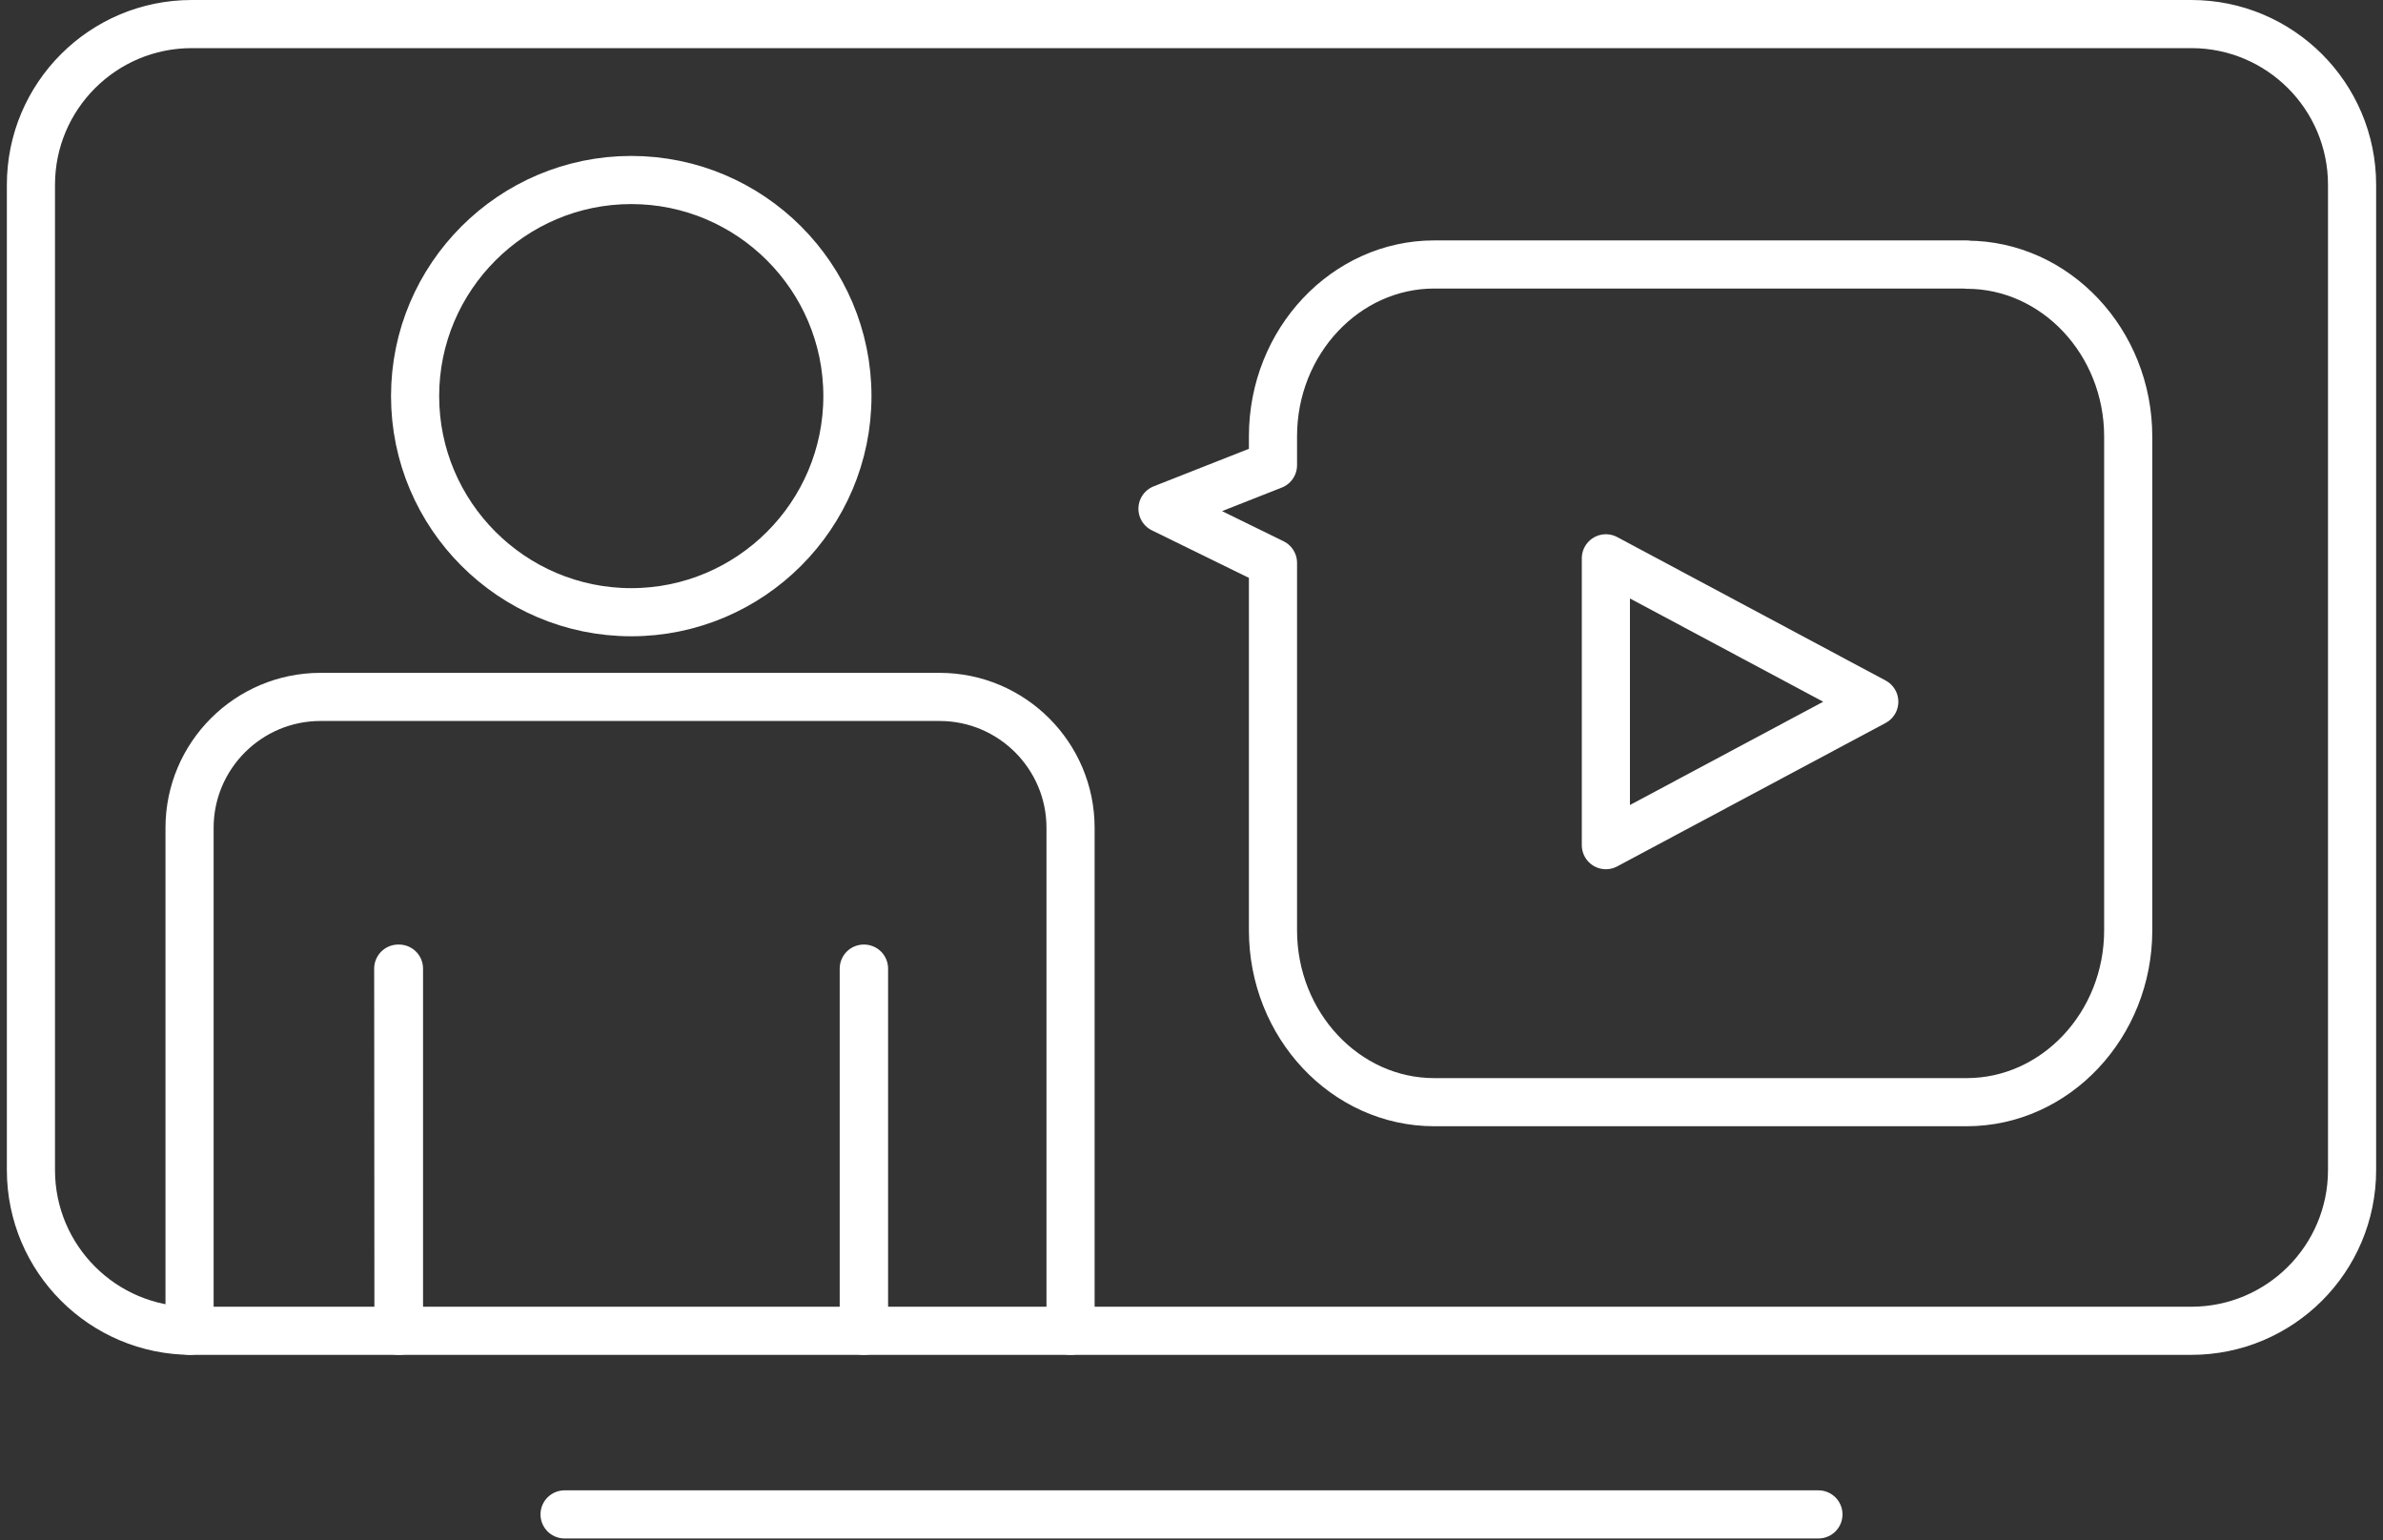 <?xml version="1.0" encoding="UTF-8"?> <svg xmlns="http://www.w3.org/2000/svg" fill="none" viewBox="0 0 99 64"><rect x="0" y="0" width="99" height="64" fill="#333333" stroke="none"/><g stroke="#fff" stroke-linecap="round" stroke-linejoin="round" stroke-width="2" clip-path="url(#a)"><path d="M23.455 62.93h52.09M35.205 16.46c0-4.95-4.03-8.98-8.98-8.98s-8.98 4.03-8.98 8.98 4.03 8.98 8.98 8.98 8.98-4.03 8.98-8.98ZM7.875 55.3V34.4c0-3 2.44-5.44 5.44-5.44h25.72c3 0 5.44 2.44 5.44 5.44v20.9"></path><path d="m16.555 55.3-.01-15.05h.03V55.3m19.32 0V40.25h-.01V55.3"></path><path d="M91.035 1H7.965c-3.689 0-6.68 2.991-6.68 6.68v40.94c0 3.689 2.991 6.68 6.68 6.68h83.07c3.689 0 6.68-2.991 6.68-6.68V7.68c0-3.689-2.991-6.68-6.68-6.68Z"></path><path d="M81.705 11c3.69 0 6.71 3.21 6.71 7.14v20.52c0 3.93-3.02 7.14-6.71 7.14h-22.12c-3.69 0-6.7-3.21-6.7-7.14V23.39l-4.59-2.25 4.59-1.81v-1.2c0-3.94 3.02-7.14 6.7-7.14h22.12V11Z"></path><path d="M66.715 35.12V23.2l11.15 5.96-11.15 5.96Z"></path></g><defs><clipPath id="a"><path fill="#fff" d="M0 0h98.43v63.93H0z" transform="translate(.285)"></path></clipPath></defs></svg> 